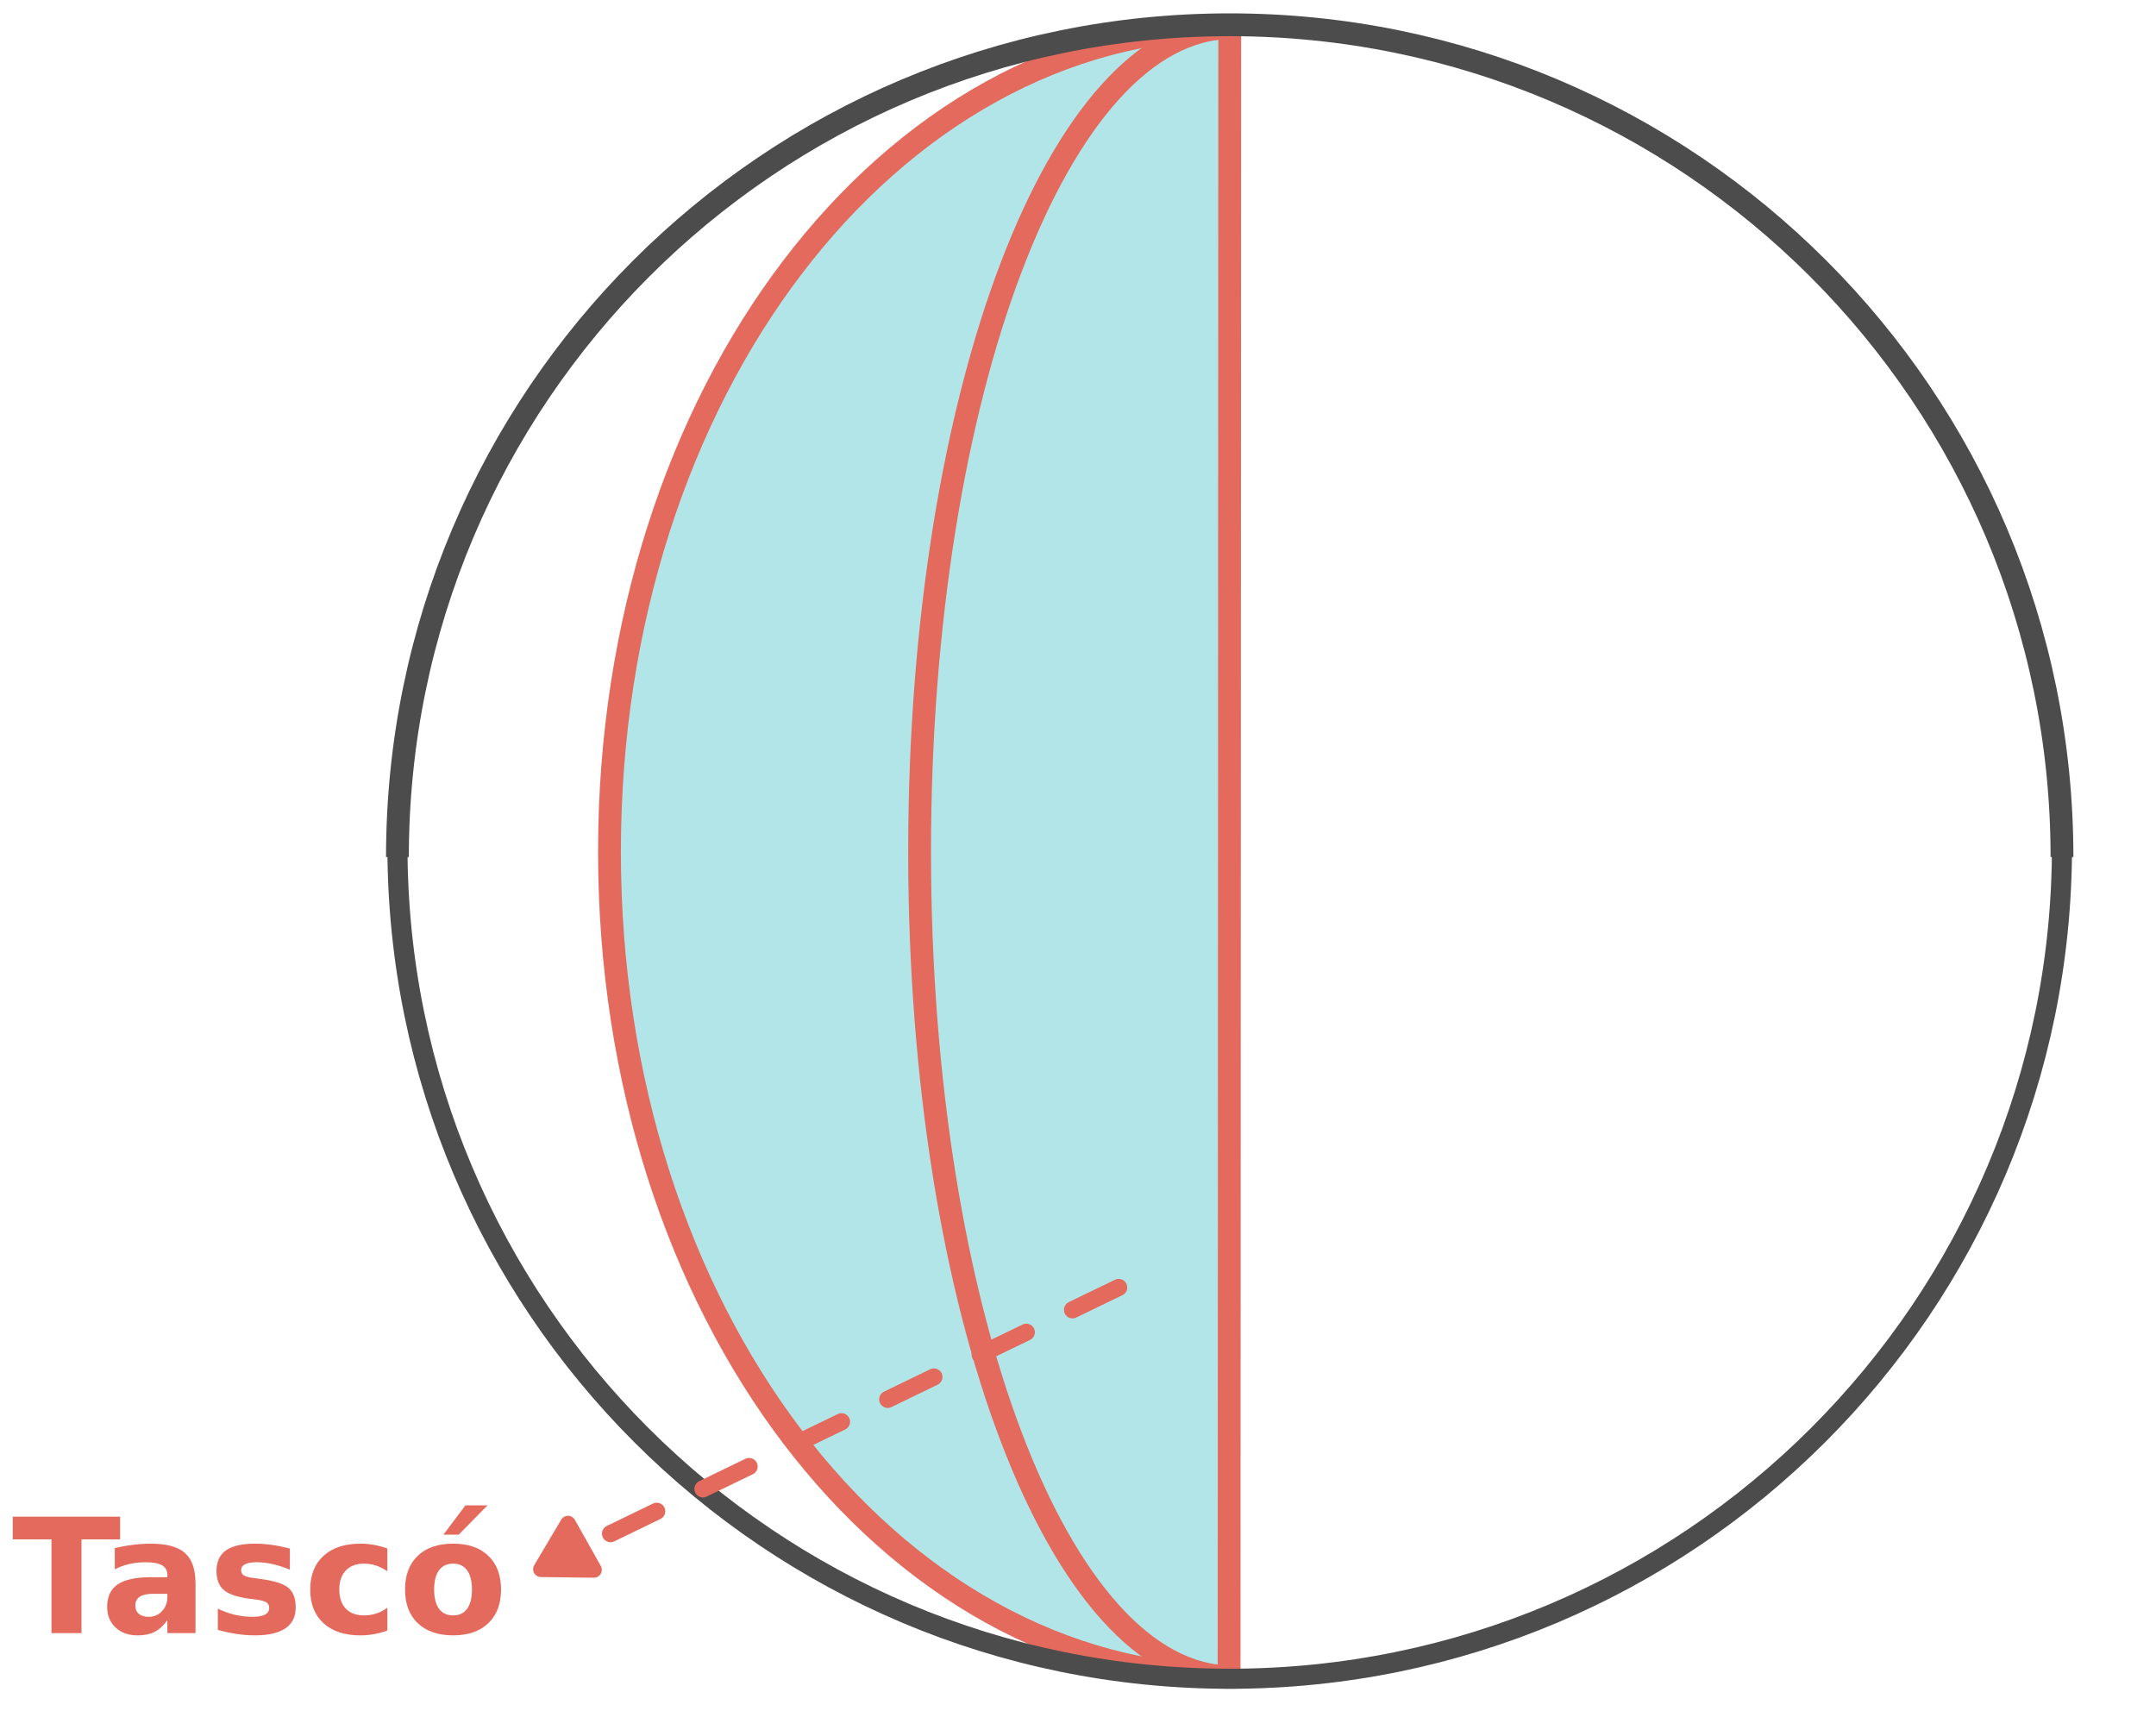 <svg xmlns="http://www.w3.org/2000/svg" width="189" height="150"><path d="m 94.654,944.763 c -30.222,0 -54.743,31.951 -54.743,72.245 0,0 0,0 0,1e-4 -8.8e-5,40.294 24.521,72.334 54.743,72.334" fill="#b2e5e8" stroke="#e36a5c" stroke-width="2" transform="translate(13.517 -942.34)"/><path d="m 94.228,1088.791 0.056,-143.289" fill="none" stroke="#e36a5c" stroke-width="2" stroke-linecap="round" stroke-linejoin="round" transform="translate(13.517 -942.34)"/><path d="m 93.819,944.048 c 40.294,0 72.959,32.665 72.959,72.959 0,2e-4 0,3e-4 0,5e-4 -2.5e-4,40.294 -32.665,72.959 -72.959,72.959" opacity=".149" fill="none" stroke="#4c4c4c" stroke-width=".879" transform="translate(13.517 -942.34)"/><path d="m 94.48,944.763 c -15.111,0 -27.383,31.951 -27.383,72.245 l 0,1e-4 c -8.8e-5,40.294 12.272,72.334 27.383,72.334" fill="none" stroke="#e36a5c" stroke-width="2" transform="translate(13.517 -942.34)"/><path d="m 94.748,944.048 c -40.295,0 -72.961,32.665 -72.961,72.959 0,0 0,0 0,0 0,40.294 32.665,72.96 72.961,72.96" opacity=".149" fill="none" stroke="#4c4c4c" stroke-width=".879" transform="translate(13.517 -942.34)"/><path d="m 21.323,1017.471 c 0,-40.294 32.665,-72.959 72.959,-72.959 1.5e-4,0 3.08e-4,0 4.57e-4,0 40.294,2.5e-4 72.959,32.665 72.959,72.959" opacity=".149" fill="none" stroke="#4c4c4c" stroke-width=".879" transform="translate(13.517 -942.34)"/><path d="m 21.323,1016.543 c 0,40.295 32.665,72.96 72.959,72.96 0,0 0,0 0,0 40.294,0 72.959,-32.665 72.959,-72.96" opacity=".149" fill="none" stroke="#4c4c4c" stroke-width=".879" transform="translate(13.517 -942.34)"/><g style="line-height:125%" font-size="14" font-weight="700" letter-spacing="0" word-spacing="0" fill="#e36a5c" font-family="Sans"><path d="m -12.395,1075.296 9.406,0 0,1.989 -3.384,0 0,8.217 -2.632,0 0,-8.217 -3.391,0 0,-1.989" style="-inkscape-font-specification:Sans Bold" transform="translate(13.517 -942.34)"/><path d="m -0.118,1082.057 c -0.51,0 -0.896,0.087 -1.155,0.26 -0.255,0.173 -0.383,0.428 -0.383,0.766 -3.1e-6,0.31 0.103,0.554 0.308,0.732 0.21,0.173 0.499,0.26 0.868,0.26 0.46,0 0.848,-0.164 1.162,-0.492 0.314,-0.333 0.472,-0.747 0.472,-1.244 l 0,-0.28 -1.271,0 m 3.739,-0.923 0,4.368 -2.468,0 0,-1.135 c -0.328,0.465 -0.697,0.804 -1.107,1.018 -0.41,0.21 -0.909,0.315 -1.497,0.315 -0.793,0 -1.438,-0.23 -1.935,-0.69 -0.492,-0.465 -0.738,-1.066 -0.738,-1.805 -6e-7,-0.898 0.308,-1.556 0.923,-1.976 0.62,-0.419 1.59,-0.629 2.912,-0.629 l 1.442,0 0,-0.191 c -5.9e-6,-0.387 -0.153,-0.67 -0.458,-0.848 -0.305,-0.182 -0.782,-0.273 -1.429,-0.273 -0.524,0 -1.012,0.052 -1.463,0.157 -0.451,0.105 -0.87,0.262 -1.258,0.472 l 0,-1.866 c 0.524,-0.128 1.05,-0.223 1.579,-0.287 0.529,-0.068 1.057,-0.103 1.586,-0.103 1.381,0 2.377,0.274 2.987,0.82 0.615,0.542 0.923,1.427 0.923,2.652" style="-inkscape-font-specification:Sans Bold" transform="translate(13.517 -942.34)"/><path d="m 11.893,1078.085 0,1.859 c -0.524,-0.219 -1.03,-0.383 -1.518,-0.492 -0.488,-0.109 -0.948,-0.164 -1.381,-0.164 -0.465,0 -0.811,0.059 -1.039,0.178 -0.223,0.114 -0.335,0.292 -0.335,0.533 -2.9e-6,0.196 0.084,0.346 0.253,0.451 0.173,0.105 0.481,0.182 0.923,0.232 l 0.431,0.061 c 1.253,0.16 2.096,0.422 2.529,0.786 0.433,0.365 0.649,0.936 0.649,1.716 -7e-6,0.816 -0.301,1.429 -0.902,1.839 -0.602,0.41 -1.499,0.615 -2.693,0.615 -0.506,0 -1.03,-0.041 -1.572,-0.123 -0.538,-0.077 -1.091,-0.196 -1.661,-0.355 l 0,-1.859 c 0.488,0.237 0.987,0.415 1.497,0.533 0.515,0.118 1.037,0.178 1.565,0.178 0.479,0 0.839,-0.066 1.08,-0.198 0.242,-0.132 0.362,-0.328 0.362,-0.588 -5e-6,-0.219 -0.084,-0.381 -0.253,-0.485 -0.164,-0.109 -0.494,-0.194 -0.991,-0.253 l -0.431,-0.055 c -1.089,-0.137 -1.853,-0.39 -2.29,-0.759 -0.438,-0.369 -0.656,-0.93 -0.656,-1.682 -7e-7,-0.811 0.278,-1.413 0.834,-1.805 0.556,-0.392 1.408,-0.588 2.557,-0.588 0.451,0 0.925,0.034 1.422,0.103 0.497,0.068 1.037,0.175 1.62,0.321" style="-inkscape-font-specification:Sans Bold" transform="translate(13.517 -942.34)"/><path d="m 20.438,1078.085 0,1.996 c -0.333,-0.228 -0.668,-0.397 -1.005,-0.506 -0.333,-0.109 -0.679,-0.164 -1.039,-0.164 -0.684,0 -1.217,0.201 -1.6,0.602 -0.378,0.397 -0.567,0.953 -0.567,1.668 -3e-6,0.716 0.189,1.274 0.567,1.675 0.383,0.397 0.916,0.595 1.6,0.595 0.383,0 0.745,-0.057 1.087,-0.171 0.346,-0.114 0.665,-0.283 0.957,-0.506 l 0,2.003 c -0.383,0.141 -0.772,0.246 -1.169,0.314 -0.392,0.073 -0.786,0.109 -1.183,0.109 -1.381,0 -2.461,-0.353 -3.24,-1.06 -0.779,-0.711 -1.169,-1.698 -1.169,-2.96 -1e-6,-1.262 0.39,-2.247 1.169,-2.953 0.779,-0.711 1.859,-1.066 3.24,-1.066 0.401,0 0.795,0.036 1.183,0.109 0.392,0.068 0.782,0.173 1.169,0.315" style="-inkscape-font-specification:Sans Bold" transform="translate(13.517 -942.34)"/><path d="m 26.208,1079.411 c -0.542,0 -0.957,0.196 -1.244,0.588 -0.283,0.387 -0.424,0.948 -0.424,1.682 -3e-6,0.734 0.141,1.296 0.424,1.688 0.287,0.387 0.702,0.581 1.244,0.581 0.533,0 0.941,-0.194 1.224,-0.581 0.283,-0.392 0.424,-0.955 0.424,-1.688 -6e-6,-0.734 -0.141,-1.294 -0.424,-1.682 -0.283,-0.392 -0.69,-0.588 -1.224,-0.588 m 0,-1.75 c 1.317,0 2.345,0.355 3.083,1.066 0.743,0.711 1.114,1.695 1.114,2.953 -9e-6,1.258 -0.371,2.242 -1.114,2.953 -0.738,0.711 -1.766,1.066 -3.083,1.066 -1.322,0 -2.356,-0.355 -3.104,-1.066 -0.743,-0.711 -1.114,-1.695 -1.114,-2.953 -1e-6,-1.258 0.371,-2.242 1.114,-2.953 0.747,-0.711 1.782,-1.066 3.104,-1.066 m 1.073,-3.356 1.935,0 -2.522,2.57 -1.34,0 1.928,-2.57" style="-inkscape-font-specification:Sans Bold" transform="translate(13.517 -942.34)"/></g><path d="m 21.323,1017.471 c 0,-40.294 32.665,-72.959 72.959,-72.959 40.294,0 72.96,32.665 72.96,72.959" fill="none" stroke="#4c4c4c" stroke-width="2" transform="translate(13.517 -942.34)"/><path d="m 21.323,1016.543 c 0,40.295 32.665,72.96 72.959,72.96 40.294,0 72.96,-32.665 72.96,-72.96" fill="none" stroke="#4c4c4c" stroke-width="1.758" transform="translate(13.517 -942.34)"/><g stroke="#e36a5c" stroke-linecap="round" stroke-linejoin="round"><path d="m 72.273,1060.745 -53.72,-3.027" fill="none" stroke-width="1.5" stroke-dasharray="4.5,4.5" transform="rotate(-29.074 -1742.557 537.065)"/><path transform="rotate(-119.33 82.812 87.188) scale(.461)" d="m 121.976,68.686 5.03,8.713 -10.06,0 z" fill="#e36a5c" stroke-width="3"/></g></svg>